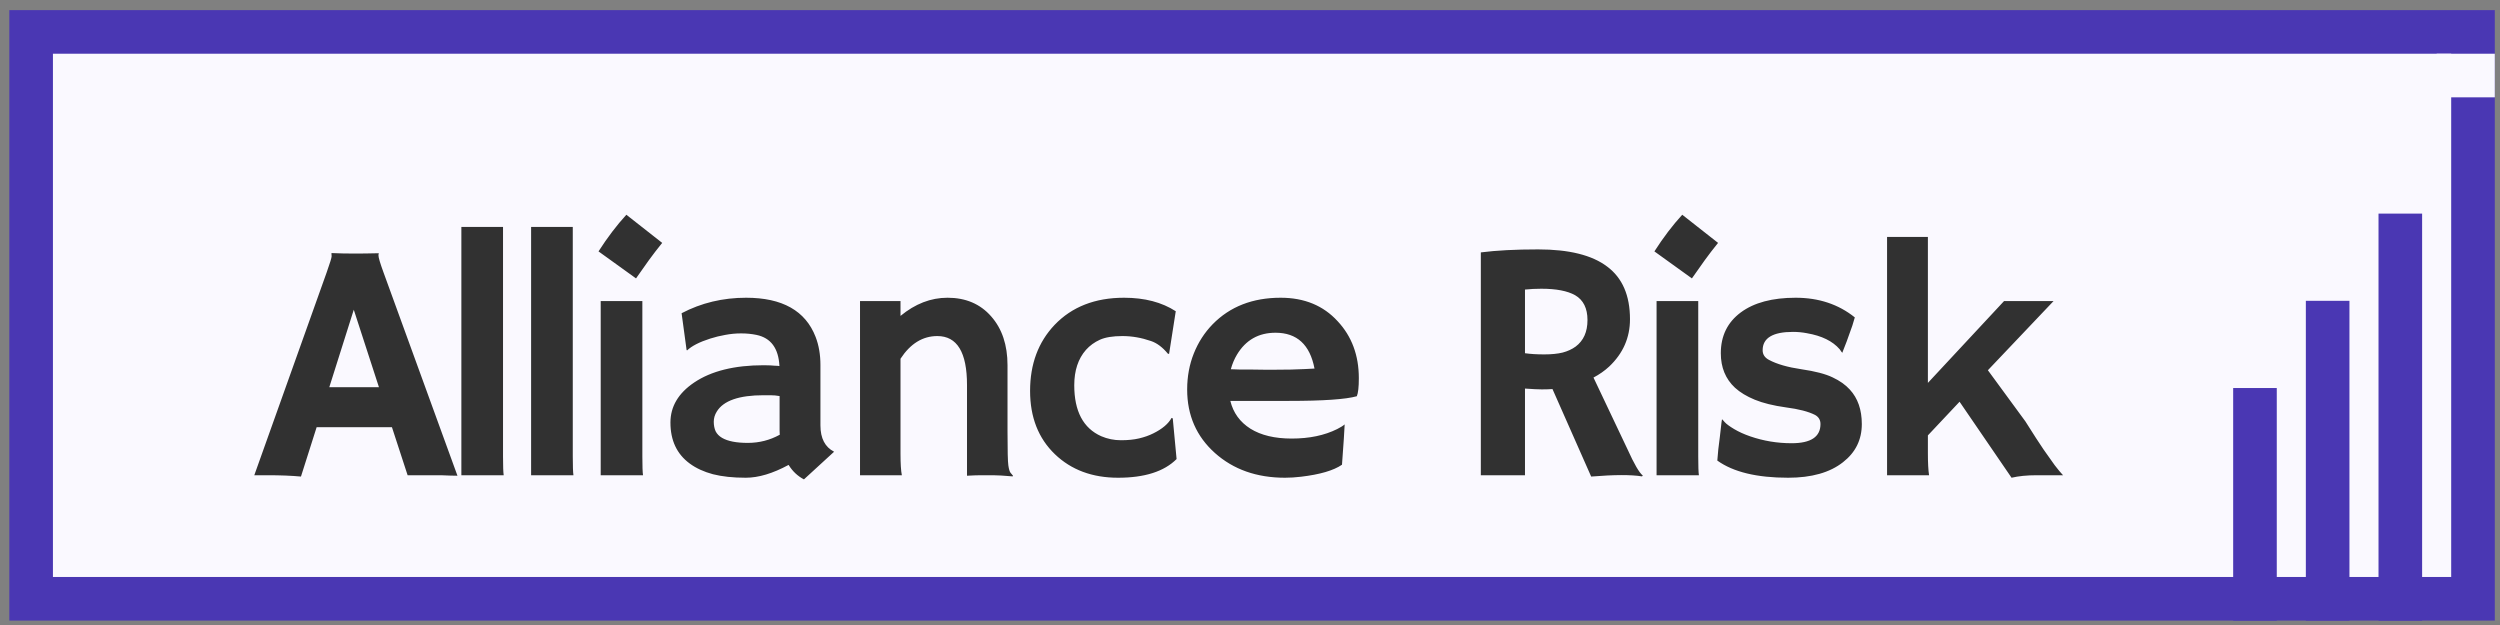 <svg width="172" height="43" viewBox="0 0 172 43" fill="none" xmlns="http://www.w3.org/2000/svg">
<rect x="0" y="0" width="172" height="43" fill="#808080" stroke="none"/>
<rect x="2.142" y="2.196" width="168" height="39" fill="#FAF9FF" stroke="#4A37B3" stroke-width="3"/>
<rect x="163.642" y="14.696" width="3" height="28" fill="#4A37B3"/>
<rect x="158.642" y="20.696" width="3" height="22" fill="#4A37B3"/>
<rect x="153.642" y="26.696" width="3" height="16" fill="#4A37B3"/>
<path d="M20.706 32.787C20.048 32.726 19.28 32.696 18.401 32.696H17.495L22.483 18.718C22.705 18.091 22.816 17.728 22.816 17.629C22.816 17.522 22.812 17.457 22.804 17.434L22.816 17.411C23.312 17.434 23.84 17.445 24.398 17.445C24.857 17.445 25.407 17.438 26.049 17.422L26.061 17.445C26.045 17.476 26.038 17.518 26.038 17.571C26.038 17.717 26.152 18.103 26.381 18.73L31.473 32.73C31.32 32.722 31.14 32.719 30.934 32.719C30.934 32.719 30.735 32.711 30.337 32.696C30.146 32.696 29.974 32.696 29.822 32.696H28.044L26.966 29.393H21.784L20.706 32.787ZM26.072 26.641L24.34 21.309L22.655 26.641H26.072ZM34.608 31.411C34.608 32.069 34.624 32.497 34.654 32.696H31.742V15.611H34.608V31.411ZM39.407 31.411C39.407 32.069 39.422 32.497 39.453 32.696H36.54V15.611H39.407V31.411ZM41.178 17.296C41.79 16.341 42.428 15.5 43.093 14.774L45.559 16.711C45.23 17.117 44.924 17.514 44.641 17.904C44.641 17.904 44.347 18.32 43.758 19.154L41.178 17.296ZM44.194 31.411C44.194 32.069 44.209 32.497 44.24 32.696H41.328V20.713H44.194V31.411ZM54.256 31.985C53.17 32.573 52.188 32.868 51.309 32.868C50.43 32.868 49.677 32.787 49.05 32.627C48.423 32.459 47.892 32.214 47.456 31.893C46.569 31.243 46.126 30.303 46.126 29.072C46.126 27.971 46.669 27.054 47.754 26.32C48.931 25.525 50.529 25.128 52.547 25.128L53.006 25.139C53.098 25.147 53.201 25.155 53.316 25.162C53.43 25.162 53.533 25.17 53.625 25.185C53.564 23.962 53.036 23.247 52.043 23.041C51.714 22.972 51.362 22.938 50.988 22.938C50.621 22.938 50.258 22.972 49.898 23.041C49.547 23.102 49.203 23.186 48.867 23.293C48.125 23.53 47.594 23.802 47.273 24.107L47.238 24.084L46.894 21.55C48.247 20.839 49.727 20.484 51.332 20.484C53.824 20.484 55.418 21.382 56.113 23.178C56.335 23.752 56.446 24.398 56.446 25.116V29.267C56.446 30.154 56.759 30.758 57.386 31.079L55.311 32.982C54.875 32.753 54.523 32.42 54.256 31.985ZM53.636 27.249C53.43 27.211 53.216 27.192 52.994 27.192H52.536C50.846 27.192 49.772 27.566 49.314 28.316C49.176 28.537 49.107 28.77 49.107 29.015C49.107 29.26 49.149 29.477 49.233 29.669C49.325 29.852 49.474 30.005 49.681 30.127C50.078 30.357 50.667 30.471 51.446 30.471C52.234 30.471 52.968 30.284 53.648 29.909C53.64 29.825 53.636 29.737 53.636 29.646V27.249ZM61.955 31.228C61.955 31.901 61.986 32.39 62.047 32.696H59.169V20.713H61.955V21.734C62.964 20.901 64.042 20.484 65.189 20.484C66.442 20.484 67.444 20.912 68.193 21.768C68.942 22.617 69.317 23.736 69.317 25.128V29.692C69.317 30.983 69.336 31.759 69.374 32.019C69.412 32.279 69.462 32.447 69.523 32.524C69.592 32.6 69.649 32.669 69.695 32.73L69.672 32.776C69.053 32.722 68.602 32.696 68.319 32.696H67.516C67.272 32.696 66.943 32.707 66.53 32.73V26.481C66.53 24.241 65.85 23.121 64.489 23.121C63.48 23.121 62.636 23.641 61.955 24.681V31.228ZM80.949 31.583C80.093 32.44 78.751 32.868 76.924 32.868C75.151 32.868 73.703 32.329 72.579 31.251C71.44 30.158 70.87 28.705 70.87 26.894C70.87 25.051 71.432 23.538 72.556 22.353C73.748 21.107 75.342 20.484 77.337 20.484C78.751 20.484 79.936 20.794 80.892 21.413L80.433 24.348L80.353 24.337C79.986 23.893 79.6 23.603 79.195 23.465C78.537 23.236 77.88 23.121 77.223 23.121C76.565 23.121 76.049 23.205 75.675 23.373C75.3 23.542 74.979 23.775 74.712 24.073C74.176 24.684 73.909 25.495 73.909 26.504C73.909 28.293 74.528 29.462 75.766 30.012C76.195 30.196 76.645 30.288 77.12 30.288C77.601 30.288 78.018 30.246 78.369 30.162C78.729 30.078 79.053 29.963 79.344 29.818C79.963 29.512 80.384 29.156 80.605 28.751L80.686 28.786L80.949 31.583ZM81.677 26.802C81.677 25.907 81.83 25.078 82.136 24.314C82.442 23.549 82.874 22.88 83.432 22.307C84.624 21.092 86.183 20.484 88.11 20.484C89.738 20.484 91.045 21.023 92.031 22.101C93.002 23.14 93.488 24.448 93.488 26.022C93.488 26.626 93.442 27.039 93.35 27.261C92.586 27.475 91.03 27.582 88.683 27.582H84.647C84.846 28.4 85.308 29.038 86.034 29.497C86.761 29.948 87.705 30.173 88.867 30.173C90.082 30.173 91.126 29.955 91.997 29.52C92.226 29.405 92.398 29.298 92.513 29.198C92.498 29.52 92.479 29.848 92.456 30.184L92.329 31.973C91.749 32.371 90.808 32.646 89.509 32.799C89.127 32.845 88.76 32.868 88.408 32.868C86.466 32.868 84.861 32.302 83.592 31.171C82.316 30.032 81.677 28.575 81.677 26.802ZM90.438 25.357C90.124 23.714 89.23 22.892 87.754 22.892C86.593 22.892 85.71 23.392 85.106 24.394C84.922 24.7 84.781 25.036 84.681 25.403C84.865 25.411 85.09 25.418 85.358 25.426H86.206C86.489 25.434 86.761 25.437 87.021 25.437H87.674C88.064 25.437 88.446 25.434 88.821 25.426L89.761 25.392C90.013 25.384 90.239 25.372 90.438 25.357ZM106.811 26.767C106.582 26.783 106.337 26.79 106.077 26.79C105.818 26.79 105.431 26.771 104.919 26.733V32.696H101.881V17.365C102.951 17.227 104.266 17.159 105.825 17.159C107.95 17.159 109.533 17.552 110.572 18.34C111.62 19.119 112.143 20.327 112.143 21.963C112.143 23.232 111.665 24.317 110.71 25.22C110.396 25.51 110.037 25.762 109.632 25.976L111.971 30.907C112.43 31.924 112.781 32.528 113.026 32.719L112.969 32.776C112.227 32.654 111.062 32.657 109.472 32.787L106.811 26.767ZM106.043 19.865C105.653 19.865 105.279 19.884 104.919 19.922V24.302C105.294 24.356 105.733 24.383 106.238 24.383C106.742 24.383 107.167 24.34 107.511 24.256C107.855 24.165 108.153 24.027 108.405 23.844C108.948 23.438 109.219 22.831 109.219 22.02C109.219 21.21 108.936 20.641 108.371 20.312C107.843 20.014 107.067 19.865 106.043 19.865ZM113.823 17.296C114.434 16.341 115.073 15.5 115.738 14.774L118.203 16.711C117.874 17.117 117.569 17.514 117.286 17.904C117.286 17.904 116.991 18.32 116.403 19.154L113.823 17.296ZM116.839 31.411C116.839 32.069 116.854 32.497 116.884 32.696H113.972V20.713H116.839V31.411ZM123.024 32.868C120.869 32.868 119.244 32.474 118.151 31.687C118.167 31.457 118.189 31.197 118.22 30.907L118.323 30.081C118.384 29.539 118.423 29.202 118.438 29.072C118.453 28.935 118.465 28.862 118.472 28.854C118.48 28.839 118.541 28.9 118.656 29.038C118.77 29.168 118.988 29.328 119.309 29.52C119.63 29.711 120.001 29.879 120.422 30.024C121.331 30.337 122.279 30.494 123.265 30.494C124.588 30.494 125.249 30.055 125.249 29.175C125.249 28.893 125.123 28.682 124.871 28.545C124.42 28.316 123.754 28.143 122.875 28.029C122.004 27.907 121.289 27.731 120.731 27.501C120.173 27.272 119.718 26.997 119.367 26.676C118.717 26.072 118.392 25.281 118.392 24.302C118.392 23.11 118.851 22.173 119.768 21.493C120.678 20.82 121.935 20.484 123.54 20.484C125.13 20.484 126.487 20.935 127.611 21.837C127.558 22.036 127.5 22.227 127.439 22.41C127.263 22.915 127.133 23.278 127.049 23.5L126.785 24.176C126.77 24.237 126.759 24.268 126.751 24.268C126.736 24.268 126.675 24.188 126.568 24.027C126.086 23.469 125.337 23.102 124.32 22.926C124.007 22.865 123.686 22.834 123.357 22.834C121.966 22.834 121.27 23.255 121.27 24.096C121.27 24.386 121.415 24.608 121.706 24.761C122.249 25.051 122.99 25.265 123.93 25.403C124.878 25.541 125.597 25.728 126.086 25.965C126.575 26.194 126.969 26.473 127.267 26.802C127.817 27.398 128.093 28.189 128.093 29.175C128.093 30.253 127.661 31.129 126.797 31.801C125.895 32.512 124.637 32.868 123.024 32.868ZM132.639 31.182C132.639 31.84 132.666 32.344 132.719 32.696H129.83V16.299H132.639V26.343L137.879 20.713H141.285L136.767 25.472L139.347 28.992C139.905 29.879 140.325 30.529 140.608 30.941L141.365 32.008C141.594 32.306 141.785 32.535 141.938 32.696H140.127C139.454 32.696 138.877 32.753 138.395 32.868L134.818 27.639L132.639 29.955V31.182Z" fill="#313131"/>
<rect x="167.642" y="3.696" width="4" height="3" fill="#FAF9FF"/>
</svg>
